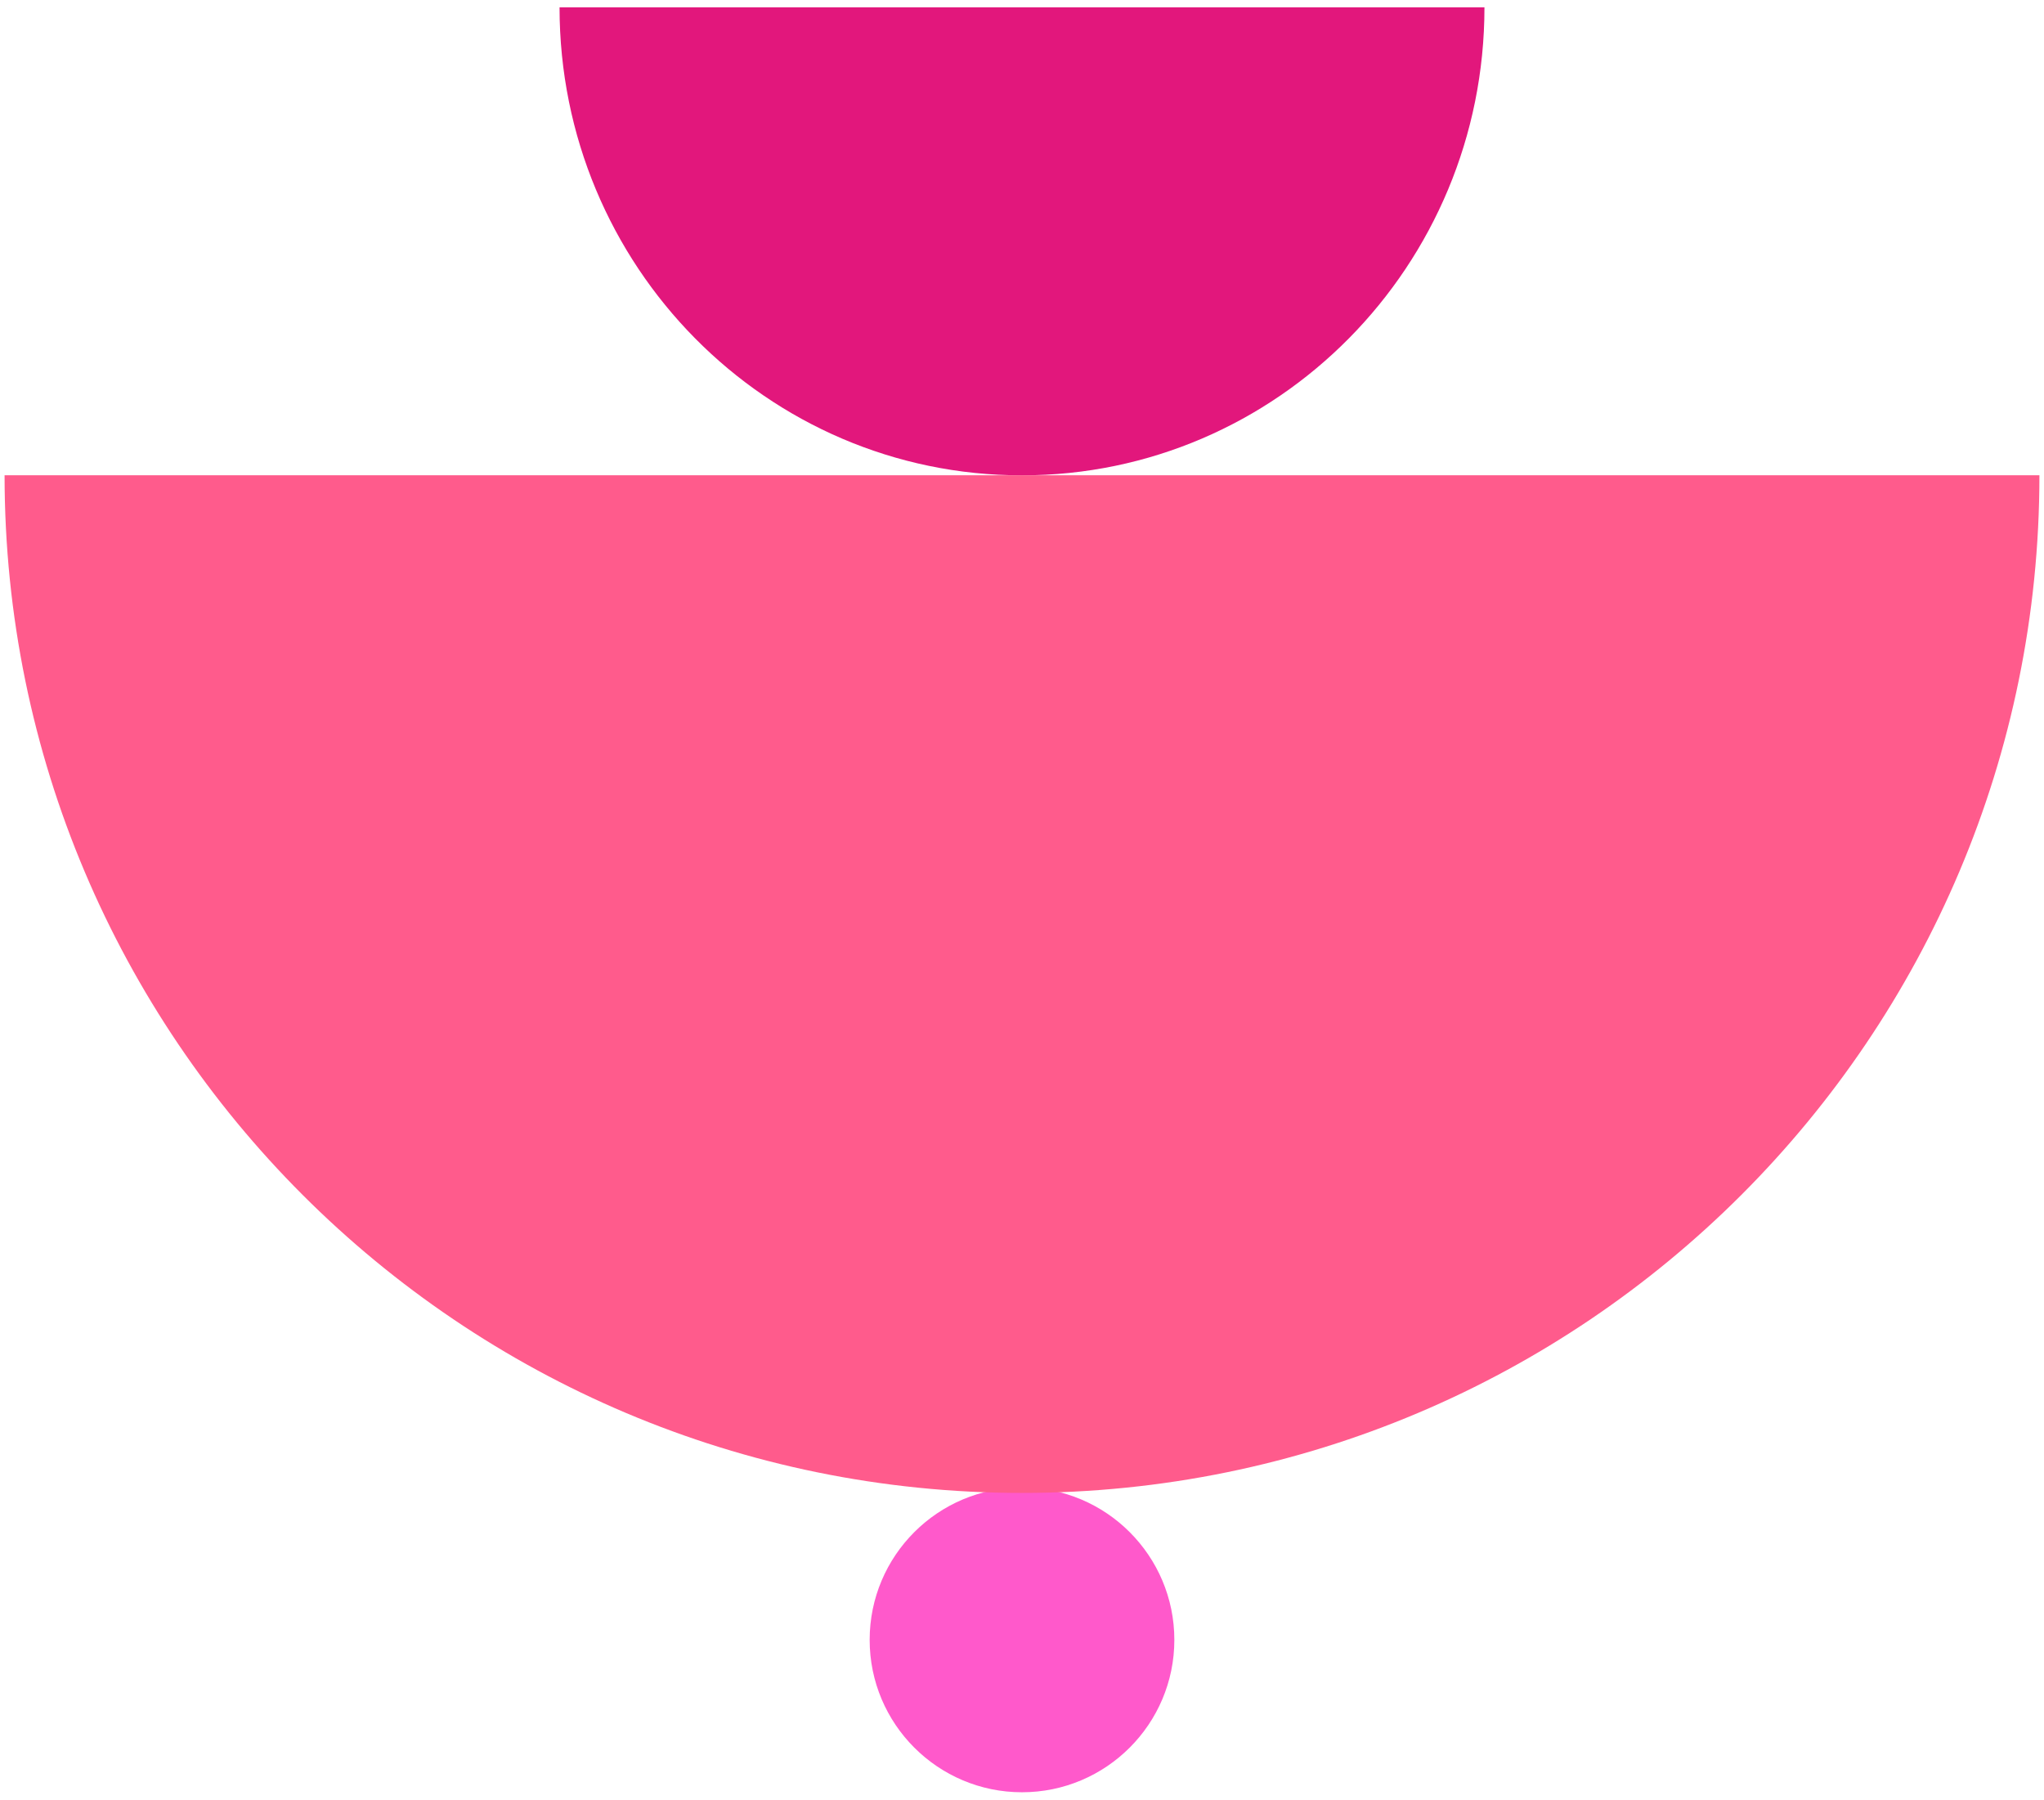 <?xml version="1.0" encoding="UTF-8"?>
<svg id="Calque_1" xmlns="http://www.w3.org/2000/svg" version="1.1" viewBox="0 0 192 169">
  <!-- Generator: Adobe Illustrator 29.4.0, SVG Export Plug-In . SVG Version: 2.1.0 Build 152)  -->
  <defs>
    <style>
      .st0 {
        fill: #ff59cb;
      }

      .st1 {
        fill: #e2177c;
      }

      .st2 {
        fill: #ff5b8c;
      }
    </style>
  </defs>
  <path class="st1" d="M96,44.64c23.99,0,43.44-19.68,43.44-43.95H52.56c0,24.27,19.45,43.95,43.44,43.95Z"/>
  <path class="st0" d="M96,139.69c-7.9,0-14.31,6.41-14.31,14.31s6.41,14.31,14.31,14.31,14.31-6.41,14.31-14.31-6.41-14.31-14.31-14.31Z"/>
  <path class="st2" d="M96,140.2c52.78,0,95.57-42.79,95.57-95.57H.43c0,52.78,42.79,95.57,95.57,95.57Z"/>
</svg>